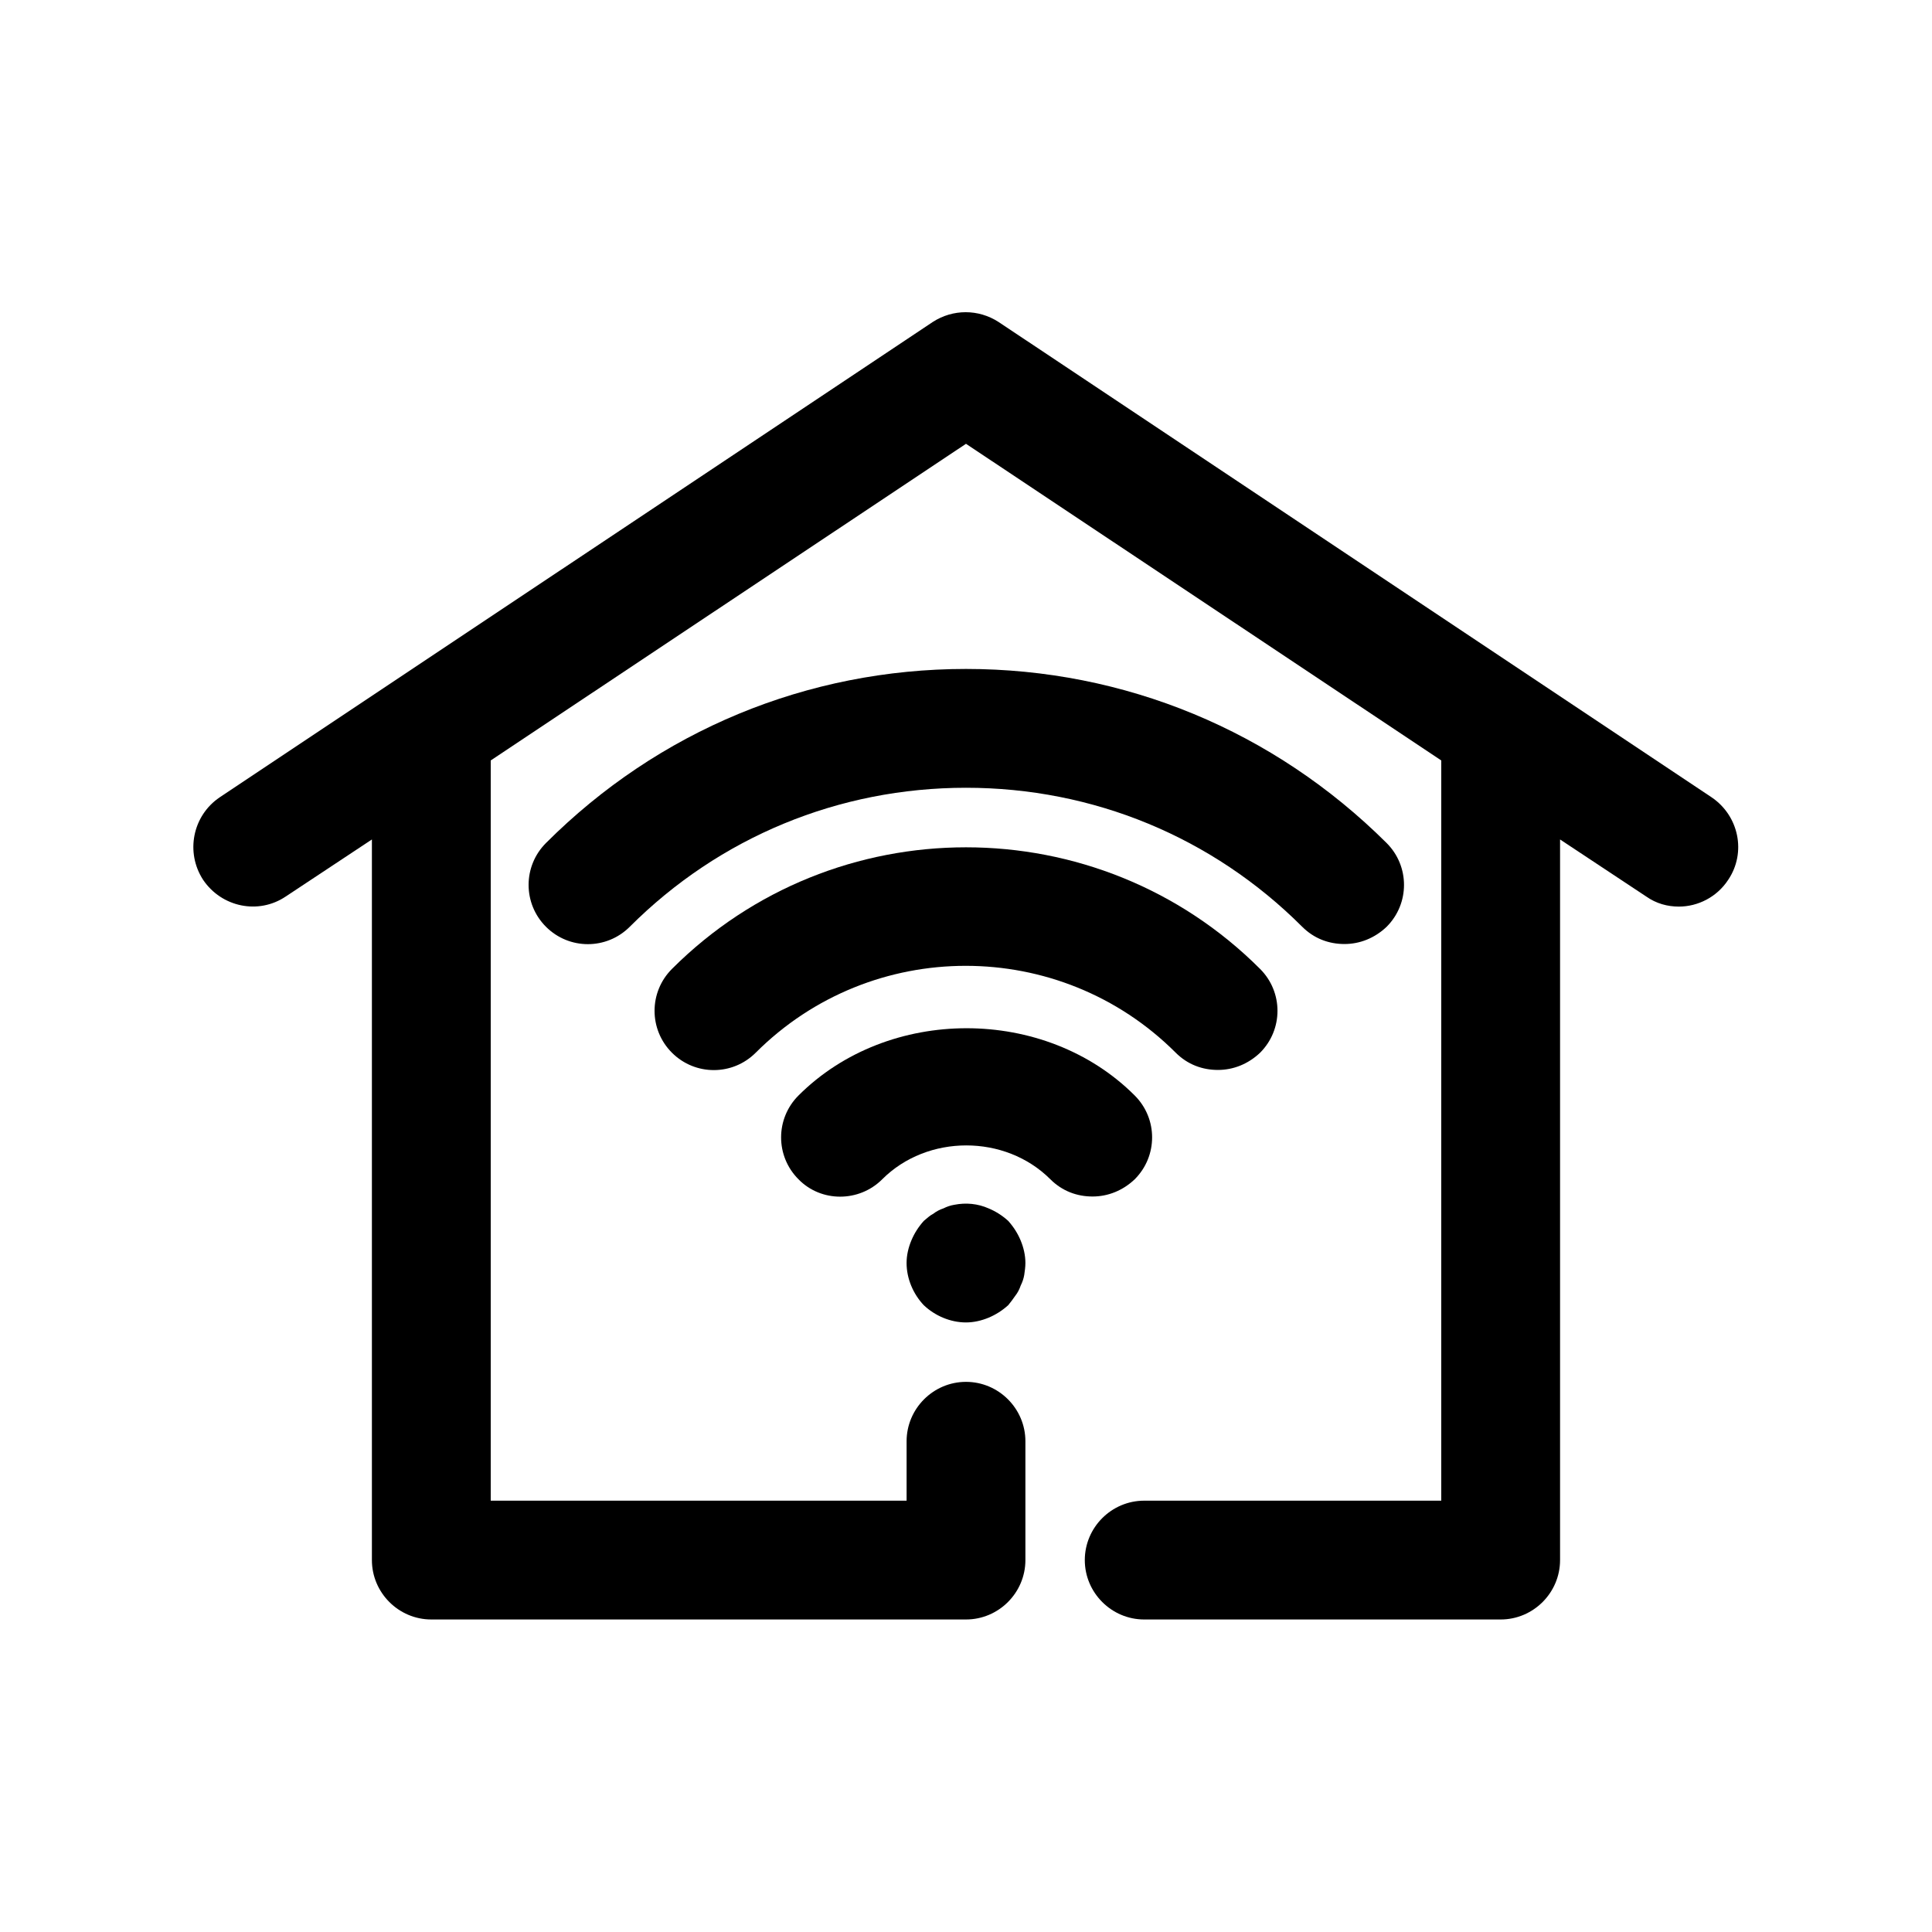 <?xml version="1.0" encoding="UTF-8"?>
<!-- Uploaded to: ICON Repo, www.svgrepo.com, Generator: ICON Repo Mixer Tools -->
<svg fill="#000000" width="800px" height="800px" version="1.1" viewBox="144 144 512 512" xmlns="http://www.w3.org/2000/svg">
 <g>
  <path d="m219.73 381.58 22.828-15.113v190.97c0 8.66 7.086 15.742 15.742 15.742h141.7c8.66 0 15.742-7.086 15.742-15.742v-31.488c0-8.66-7.086-15.742-15.742-15.742-8.66 0-15.742 7.086-15.742 15.742v15.742l-110.21 0.004v-196.17l125.95-83.914 125.95 83.914-0.004 196.17h-78.719c-8.66 0-15.742 7.086-15.742 15.742 0 8.66 7.086 15.742 15.742 15.742h94.465c8.66 0 15.742-7.086 15.742-15.742v-190.97l22.828 15.113c2.68 1.891 5.672 2.676 8.66 2.676 5.039 0 10.078-2.519 13.066-7.086 4.879-7.242 2.832-17.004-4.41-21.883l-188.93-125.95c-5.352-3.465-12.121-3.465-17.477 0l-188.93 125.95c-7.242 4.879-9.133 14.641-4.41 21.883 4.891 7.242 14.652 9.289 21.895 4.41z"/>
  <path d="m400 494.46c2.047 0 4.094-0.473 5.984-1.258 1.891-0.789 3.621-1.891 5.195-3.305 0.629-0.789 1.258-1.574 1.891-2.519 0.629-0.789 1.102-1.73 1.418-2.676 0.473-0.945 0.789-1.891 0.945-2.832 0.152-1.105 0.309-2.051 0.309-3.152 0-2.047-0.473-4.094-1.258-5.984-0.789-1.891-1.891-3.621-3.305-5.195-1.574-1.418-3.305-2.519-5.195-3.305-2.836-1.258-5.984-1.574-9.133-0.945-0.945 0.156-1.891 0.473-2.832 0.945-0.945 0.316-1.891 0.789-2.676 1.418-0.945 0.473-1.73 1.258-2.519 1.891-1.418 1.574-2.519 3.305-3.305 5.195-0.793 1.887-1.266 3.934-1.266 5.981 0 4.094 1.73 8.188 4.566 11.18 2.992 2.832 7.086 4.562 11.18 4.562z"/>
  <path d="m377.8 456.52c11.965-11.965 32.59-11.965 44.555 0 3.148 3.148 7.086 4.566 11.18 4.566s8.031-1.574 11.18-4.566c6.141-6.141 6.141-16.059 0-22.199-23.773-23.773-65.336-23.773-89.109 0-6.141 6.141-6.141 16.059 0 22.199 5.977 6.141 16.055 6.141 22.195 0z"/>
  <path d="m344.27 422.98c30.699-30.699 80.609-30.699 111.31 0 3.148 3.148 7.086 4.566 11.18 4.566s8.031-1.574 11.18-4.566c6.141-6.141 6.141-16.059 0-22.199-42.98-42.98-112.89-42.98-155.87 0-6.141 6.141-6.141 16.059 0 22.199s16.059 6.141 22.199 0z"/>
  <path d="m489.11 389.61c3.148 3.148 7.086 4.566 11.18 4.566s8.031-1.574 11.18-4.566c6.141-6.141 6.141-16.059 0-22.199-29.918-29.758-69.434-46.133-111.47-46.133s-81.555 16.375-111.31 46.129c-6.141 6.141-6.141 16.059 0 22.199s16.059 6.141 22.199 0c23.77-23.773 55.414-36.84 89.109-36.84 33.691 0 65.336 13.066 89.109 36.844z"/>
 </g>
</svg>